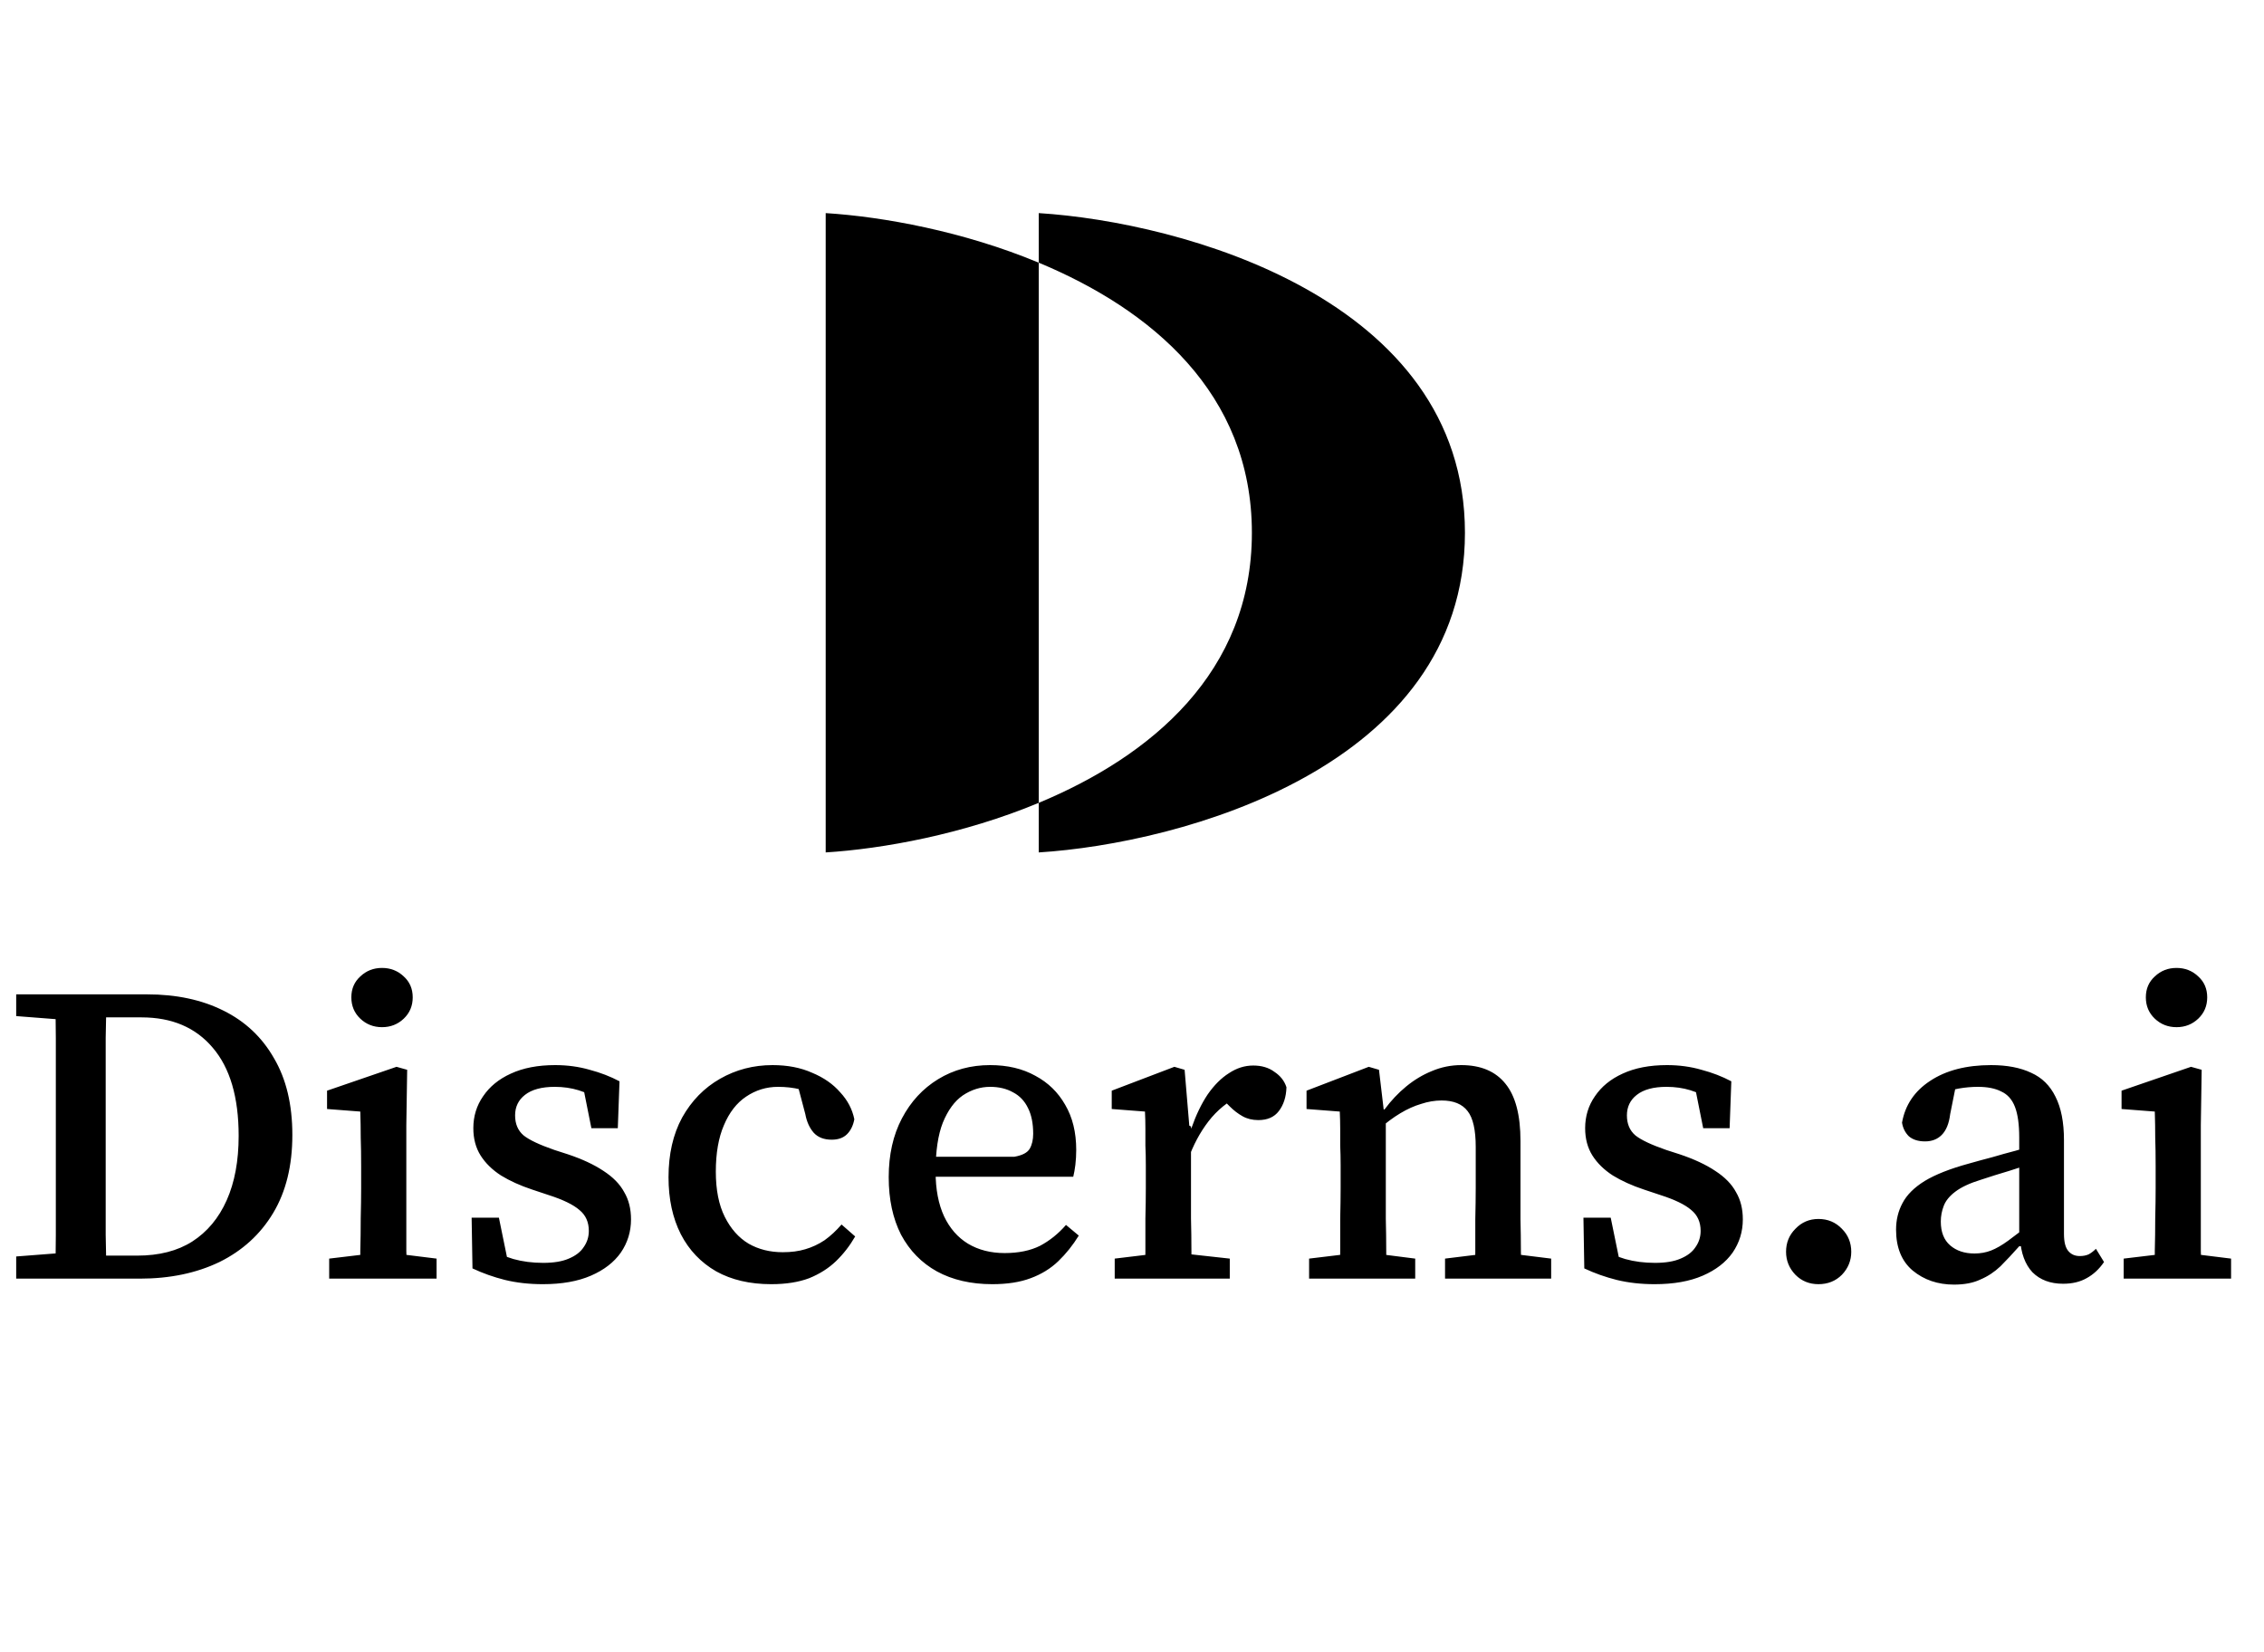 <svg width="85" height="62" viewBox="0 0 85 62" fill="none" xmlns="http://www.w3.org/2000/svg">
<path fill-rule="evenodd" clip-rule="evenodd" d="M31 32C33.149 31.865 36.165 31.319 38.999 30.139V32C44.333 31.666 55 28.798 55 20C55 11.202 44.333 8.334 38.999 8V9.861C36.165 8.681 33.149 8.135 31 8V32ZM38.999 9.861V30.139C43.199 28.392 47.001 25.253 47.001 20C47.001 14.747 43.199 11.608 38.999 9.861Z" fill="black"/>
<path d="M0.608 48V47.168L2.672 47.008H2.896V48H0.608ZM2.064 48C2.085 47.456 2.096 46.912 2.096 46.368C2.096 45.813 2.096 45.253 2.096 44.688C2.096 44.112 2.096 43.531 2.096 42.944V42.272C2.096 41.717 2.096 41.168 2.096 40.624C2.096 40.069 2.096 39.52 2.096 38.976C2.096 38.421 2.085 37.872 2.064 37.328H4C3.989 37.861 3.979 38.405 3.968 38.96C3.968 39.504 3.968 40.053 3.968 40.608C3.968 41.163 3.968 41.717 3.968 42.272V42.944C3.968 43.531 3.968 44.107 3.968 44.672C3.968 45.237 3.968 45.797 3.968 46.352C3.979 46.896 3.989 47.445 4 48H2.064ZM3.168 48V47.136H5.152C5.973 47.136 6.661 46.96 7.216 46.608C7.781 46.245 8.213 45.728 8.512 45.056C8.811 44.384 8.96 43.579 8.96 42.64C8.96 41.189 8.635 40.085 7.984 39.328C7.344 38.571 6.453 38.192 5.312 38.192H3.168V37.328H5.52C6.619 37.328 7.573 37.531 8.384 37.936C9.205 38.341 9.84 38.939 10.288 39.728C10.747 40.507 10.976 41.467 10.976 42.608C10.976 43.76 10.736 44.736 10.256 45.536C9.776 46.336 9.104 46.949 8.24 47.376C7.376 47.792 6.379 48 5.248 48H3.168ZM0.608 38.144V37.328H2.896V38.304H2.672L0.608 38.144ZM12.359 48V47.248L14.103 47.04H14.711L16.391 47.248V48H12.359ZM13.527 48C13.527 47.701 13.527 47.355 13.527 46.96C13.538 46.565 13.543 46.16 13.543 45.744C13.554 45.317 13.559 44.933 13.559 44.592V43.792C13.559 43.376 13.554 43.013 13.543 42.704C13.543 42.384 13.538 42.059 13.527 41.728L12.279 41.632V40.944L14.887 40.048L15.287 40.16L15.255 42.24V44.592C15.255 44.933 15.255 45.317 15.255 45.744C15.255 46.16 15.255 46.565 15.255 46.96C15.266 47.355 15.277 47.701 15.287 48H13.527ZM14.343 38.56C14.023 38.56 13.751 38.453 13.527 38.24C13.303 38.027 13.191 37.76 13.191 37.44C13.191 37.12 13.303 36.859 13.527 36.656C13.751 36.443 14.023 36.336 14.343 36.336C14.663 36.336 14.935 36.443 15.159 36.656C15.383 36.859 15.495 37.12 15.495 37.44C15.495 37.76 15.383 38.027 15.159 38.24C14.935 38.453 14.663 38.56 14.343 38.56ZM20.379 48.208C19.867 48.208 19.393 48.155 18.955 48.048C18.529 47.941 18.123 47.797 17.739 47.616L17.707 45.712H18.731L19.131 47.664L18.379 47.68V46.848C18.646 47.029 18.945 47.168 19.275 47.264C19.617 47.36 19.99 47.408 20.395 47.408C20.79 47.408 21.11 47.355 21.355 47.248C21.611 47.141 21.798 46.997 21.915 46.816C22.043 46.635 22.107 46.432 22.107 46.208C22.107 45.877 21.99 45.616 21.755 45.424C21.521 45.221 21.137 45.035 20.603 44.864L19.979 44.656C19.531 44.507 19.142 44.331 18.811 44.128C18.481 43.915 18.225 43.664 18.043 43.376C17.862 43.088 17.771 42.747 17.771 42.352C17.771 41.904 17.894 41.504 18.139 41.152C18.385 40.789 18.731 40.507 19.179 40.304C19.638 40.091 20.193 39.984 20.843 39.984C21.302 39.984 21.734 40.043 22.139 40.16C22.545 40.267 22.918 40.411 23.259 40.592L23.195 42.352H22.203L21.851 40.592H22.523V41.312C22.267 41.141 22.001 41.013 21.723 40.928C21.446 40.843 21.147 40.8 20.827 40.8C20.337 40.8 19.963 40.901 19.707 41.104C19.462 41.296 19.339 41.552 19.339 41.872C19.339 42.192 19.446 42.443 19.659 42.624C19.873 42.795 20.257 42.976 20.811 43.168L21.307 43.328C21.851 43.509 22.299 43.717 22.651 43.952C23.014 44.187 23.275 44.453 23.435 44.752C23.606 45.04 23.691 45.381 23.691 45.776C23.691 46.235 23.563 46.651 23.307 47.024C23.051 47.387 22.678 47.675 22.187 47.888C21.697 48.101 21.094 48.208 20.379 48.208ZM28.955 48.208C28.155 48.208 27.467 48.048 26.891 47.728C26.315 47.397 25.872 46.933 25.563 46.336C25.253 45.728 25.099 45.013 25.099 44.192C25.099 43.328 25.269 42.581 25.611 41.952C25.963 41.323 26.437 40.837 27.035 40.496C27.632 40.155 28.288 39.984 29.003 39.984C29.568 39.984 30.064 40.08 30.491 40.272C30.928 40.453 31.28 40.699 31.547 41.008C31.824 41.307 32 41.643 32.075 42.016C32.032 42.251 31.941 42.437 31.803 42.576C31.664 42.715 31.472 42.784 31.227 42.784C30.939 42.784 30.715 42.699 30.555 42.528C30.395 42.347 30.288 42.112 30.235 41.824L29.867 40.432L30.811 41.168C30.565 41.051 30.309 40.96 30.043 40.896C29.787 40.832 29.509 40.8 29.211 40.8C28.773 40.8 28.373 40.923 28.011 41.168C27.659 41.403 27.381 41.76 27.179 42.24C26.976 42.709 26.875 43.291 26.875 43.984C26.875 44.667 26.987 45.232 27.211 45.68C27.435 46.128 27.733 46.464 28.107 46.688C28.48 46.901 28.907 47.008 29.387 47.008C29.707 47.008 29.989 46.971 30.235 46.896C30.491 46.821 30.731 46.709 30.955 46.56C31.179 46.4 31.392 46.203 31.595 45.968L32.107 46.416C31.904 46.768 31.664 47.077 31.387 47.344C31.109 47.611 30.773 47.824 30.379 47.984C29.984 48.133 29.509 48.208 28.955 48.208ZM37.254 48.208C36.454 48.208 35.761 48.048 35.174 47.728C34.598 47.408 34.15 46.949 33.83 46.352C33.52 45.744 33.366 45.024 33.366 44.192C33.366 43.349 33.531 42.613 33.862 41.984C34.193 41.355 34.646 40.864 35.222 40.512C35.798 40.16 36.449 39.984 37.174 39.984C37.825 39.984 38.39 40.117 38.87 40.384C39.35 40.64 39.723 41.003 39.99 41.472C40.267 41.941 40.406 42.507 40.406 43.168C40.406 43.36 40.395 43.547 40.374 43.728C40.352 43.899 40.326 44.048 40.294 44.176H34.31V43.424H38.086C38.385 43.371 38.577 43.269 38.662 43.12C38.747 42.971 38.79 42.784 38.79 42.56C38.79 42.176 38.726 41.856 38.598 41.6C38.47 41.333 38.283 41.136 38.038 41.008C37.792 40.869 37.505 40.8 37.174 40.8C36.811 40.8 36.47 40.907 36.15 41.12C35.84 41.333 35.59 41.675 35.398 42.144C35.217 42.603 35.126 43.216 35.126 43.984C35.126 44.645 35.233 45.205 35.446 45.664C35.659 46.112 35.958 46.453 36.342 46.688C36.736 46.923 37.195 47.04 37.718 47.04C38.24 47.04 38.683 46.949 39.046 46.768C39.408 46.576 39.734 46.315 40.022 45.984L40.502 46.384C40.278 46.747 40.022 47.067 39.734 47.344C39.446 47.621 39.099 47.835 38.694 47.984C38.299 48.133 37.819 48.208 37.254 48.208ZM41.851 48V47.248L43.579 47.04H44.283L46.171 47.248V48H41.851ZM42.987 48C42.998 47.701 43.003 47.355 43.003 46.96C43.003 46.565 43.003 46.16 43.003 45.744C43.014 45.317 43.019 44.933 43.019 44.592V43.744C43.019 43.467 43.014 43.221 43.003 43.008C43.003 42.784 43.003 42.571 43.003 42.368C43.003 42.155 42.998 41.941 42.987 41.728L41.739 41.632V40.944L44.091 40.048L44.475 40.16L44.651 42.256L44.715 42.288V44.592C44.715 44.933 44.715 45.317 44.715 45.744C44.726 46.16 44.731 46.565 44.731 46.96C44.731 47.355 44.736 47.701 44.747 48H42.987ZM44.603 43.536L44.379 42.352H44.731C44.902 41.861 45.104 41.44 45.339 41.088C45.584 40.736 45.851 40.469 46.139 40.288C46.427 40.096 46.731 40 47.051 40C47.371 40 47.638 40.08 47.851 40.24C48.075 40.389 48.224 40.581 48.299 40.816C48.288 41.179 48.192 41.477 48.011 41.712C47.84 41.936 47.584 42.048 47.243 42.048C47.019 42.048 46.822 42 46.651 41.904C46.48 41.808 46.32 41.685 46.171 41.536L45.787 41.152L46.587 41.104C46.096 41.349 45.691 41.68 45.371 42.096C45.051 42.512 44.795 42.992 44.603 43.536ZM49.149 48V47.248L50.877 47.04H51.501L53.133 47.248V48H49.149ZM50.301 48C50.311 47.701 50.317 47.355 50.317 46.96C50.317 46.565 50.317 46.16 50.317 45.744C50.327 45.317 50.333 44.933 50.333 44.592V43.744C50.333 43.467 50.327 43.221 50.317 43.008C50.317 42.784 50.317 42.571 50.317 42.368C50.317 42.155 50.311 41.941 50.301 41.728L49.053 41.632V40.944L51.389 40.048L51.773 40.16L51.981 41.92L52.029 41.936V44.592C52.029 44.933 52.029 45.317 52.029 45.744C52.039 46.16 52.045 46.565 52.045 46.96C52.045 47.355 52.05 47.701 52.061 48H50.301ZM54.253 48V47.248L55.949 47.04H56.557L58.237 47.248V48H54.253ZM55.373 48C55.383 47.701 55.389 47.36 55.389 46.976C55.389 46.581 55.389 46.176 55.389 45.76C55.399 45.333 55.405 44.944 55.405 44.592V43.056C55.405 42.416 55.303 41.968 55.101 41.712C54.898 41.445 54.573 41.312 54.125 41.312C53.869 41.312 53.613 41.355 53.357 41.44C53.101 41.515 52.839 41.632 52.573 41.792C52.306 41.952 52.034 42.155 51.757 42.4L51.645 41.648H51.981C52.226 41.317 52.498 41.029 52.797 40.784C53.095 40.539 53.415 40.347 53.757 40.208C54.109 40.059 54.477 39.984 54.861 39.984C55.597 39.984 56.151 40.219 56.525 40.688C56.898 41.147 57.085 41.861 57.085 42.832V44.592C57.085 44.944 57.085 45.333 57.085 45.76C57.095 46.176 57.101 46.581 57.101 46.976C57.111 47.36 57.117 47.701 57.117 48H55.373ZM62.121 48.208C61.609 48.208 61.135 48.155 60.697 48.048C60.271 47.941 59.865 47.797 59.481 47.616L59.449 45.712H60.473L60.873 47.664L60.121 47.68V46.848C60.388 47.029 60.687 47.168 61.017 47.264C61.359 47.36 61.732 47.408 62.137 47.408C62.532 47.408 62.852 47.355 63.097 47.248C63.353 47.141 63.54 46.997 63.657 46.816C63.785 46.635 63.849 46.432 63.849 46.208C63.849 45.877 63.732 45.616 63.497 45.424C63.263 45.221 62.879 45.035 62.345 44.864L61.721 44.656C61.273 44.507 60.884 44.331 60.553 44.128C60.223 43.915 59.967 43.664 59.785 43.376C59.604 43.088 59.513 42.747 59.513 42.352C59.513 41.904 59.636 41.504 59.881 41.152C60.127 40.789 60.473 40.507 60.921 40.304C61.38 40.091 61.935 39.984 62.585 39.984C63.044 39.984 63.476 40.043 63.881 40.16C64.287 40.267 64.66 40.411 65.001 40.592L64.937 42.352H63.945L63.593 40.592H64.265V41.312C64.009 41.141 63.743 41.013 63.465 40.928C63.188 40.843 62.889 40.8 62.569 40.8C62.079 40.8 61.705 40.901 61.449 41.104C61.204 41.296 61.081 41.552 61.081 41.872C61.081 42.192 61.188 42.443 61.401 42.624C61.615 42.795 61.999 42.976 62.553 43.168L63.049 43.328C63.593 43.509 64.041 43.717 64.393 43.952C64.756 44.187 65.017 44.453 65.177 44.752C65.348 45.04 65.433 45.381 65.433 45.776C65.433 46.235 65.305 46.651 65.049 47.024C64.793 47.387 64.42 47.675 63.929 47.888C63.439 48.101 62.836 48.208 62.121 48.208ZM68.272 48.208C67.93 48.208 67.642 48.091 67.408 47.856C67.173 47.611 67.056 47.323 67.056 46.992C67.056 46.651 67.173 46.363 67.408 46.128C67.642 45.883 67.93 45.76 68.272 45.76C68.624 45.76 68.917 45.883 69.152 46.128C69.386 46.363 69.504 46.651 69.504 46.992C69.504 47.323 69.386 47.611 69.152 47.856C68.917 48.091 68.624 48.208 68.272 48.208ZM73.362 48.224C72.754 48.224 72.237 48.048 71.81 47.696C71.394 47.344 71.186 46.832 71.186 46.16C71.186 45.797 71.266 45.467 71.426 45.168C71.586 44.859 71.863 44.581 72.258 44.336C72.663 44.091 73.218 43.872 73.922 43.68C74.221 43.595 74.514 43.515 74.802 43.44C75.09 43.355 75.378 43.275 75.666 43.2C75.954 43.115 76.242 43.035 76.53 42.96V43.6C76.167 43.717 75.805 43.835 75.442 43.952C75.079 44.059 74.722 44.171 74.37 44.288C73.954 44.416 73.634 44.565 73.41 44.736C73.197 44.896 73.052 45.072 72.978 45.264C72.903 45.456 72.866 45.653 72.866 45.856C72.866 46.251 72.983 46.549 73.218 46.752C73.453 46.955 73.757 47.056 74.13 47.056C74.354 47.056 74.562 47.019 74.754 46.944C74.946 46.869 75.159 46.747 75.394 46.576C75.629 46.405 75.911 46.187 76.242 45.92L76.386 46.784H75.81C75.564 47.061 75.33 47.312 75.106 47.536C74.882 47.749 74.631 47.915 74.354 48.032C74.087 48.16 73.757 48.224 73.362 48.224ZM77.458 48.192C76.978 48.192 76.594 48.048 76.306 47.76C76.028 47.461 75.874 47.04 75.842 46.496L75.81 46.448V42.704C75.81 42.213 75.757 41.829 75.65 41.552C75.543 41.275 75.373 41.083 75.138 40.976C74.914 40.859 74.621 40.8 74.258 40.8C74.023 40.8 73.783 40.821 73.538 40.864C73.303 40.907 73.042 40.981 72.754 41.088L73.49 40.464L73.218 41.824C73.175 42.176 73.069 42.437 72.898 42.608C72.738 42.768 72.53 42.848 72.274 42.848C72.018 42.848 71.815 42.784 71.666 42.656C71.527 42.517 71.442 42.347 71.41 42.144C71.527 41.483 71.879 40.96 72.466 40.576C73.063 40.181 73.826 39.984 74.754 39.984C75.351 39.984 75.853 40.08 76.258 40.272C76.663 40.453 76.967 40.752 77.17 41.168C77.383 41.584 77.49 42.128 77.49 42.8V46.32C77.49 46.619 77.543 46.832 77.65 46.96C77.757 47.088 77.9 47.152 78.082 47.152C78.21 47.152 78.322 47.131 78.418 47.088C78.514 47.035 78.605 46.965 78.69 46.88L78.994 47.376C78.812 47.643 78.594 47.845 78.338 47.984C78.093 48.123 77.799 48.192 77.458 48.192ZM79.732 48V47.248L81.476 47.04H82.084L83.764 47.248V48H79.732ZM80.9 48C80.9 47.701 80.9 47.355 80.9 46.96C80.911 46.565 80.916 46.16 80.916 45.744C80.927 45.317 80.932 44.933 80.932 44.592V43.792C80.932 43.376 80.927 43.013 80.916 42.704C80.916 42.384 80.911 42.059 80.9 41.728L79.652 41.632V40.944L82.26 40.048L82.66 40.16L82.628 42.24V44.592C82.628 44.933 82.628 45.317 82.628 45.744C82.628 46.16 82.628 46.565 82.628 46.96C82.639 47.355 82.649 47.701 82.66 48H80.9ZM81.716 38.56C81.396 38.56 81.124 38.453 80.9 38.24C80.676 38.027 80.564 37.76 80.564 37.44C80.564 37.12 80.676 36.859 80.9 36.656C81.124 36.443 81.396 36.336 81.716 36.336C82.036 36.336 82.308 36.443 82.532 36.656C82.756 36.859 82.868 37.12 82.868 37.44C82.868 37.76 82.756 38.027 82.532 38.24C82.308 38.453 82.036 38.56 81.716 38.56Z" fill="black"/>
</svg>
